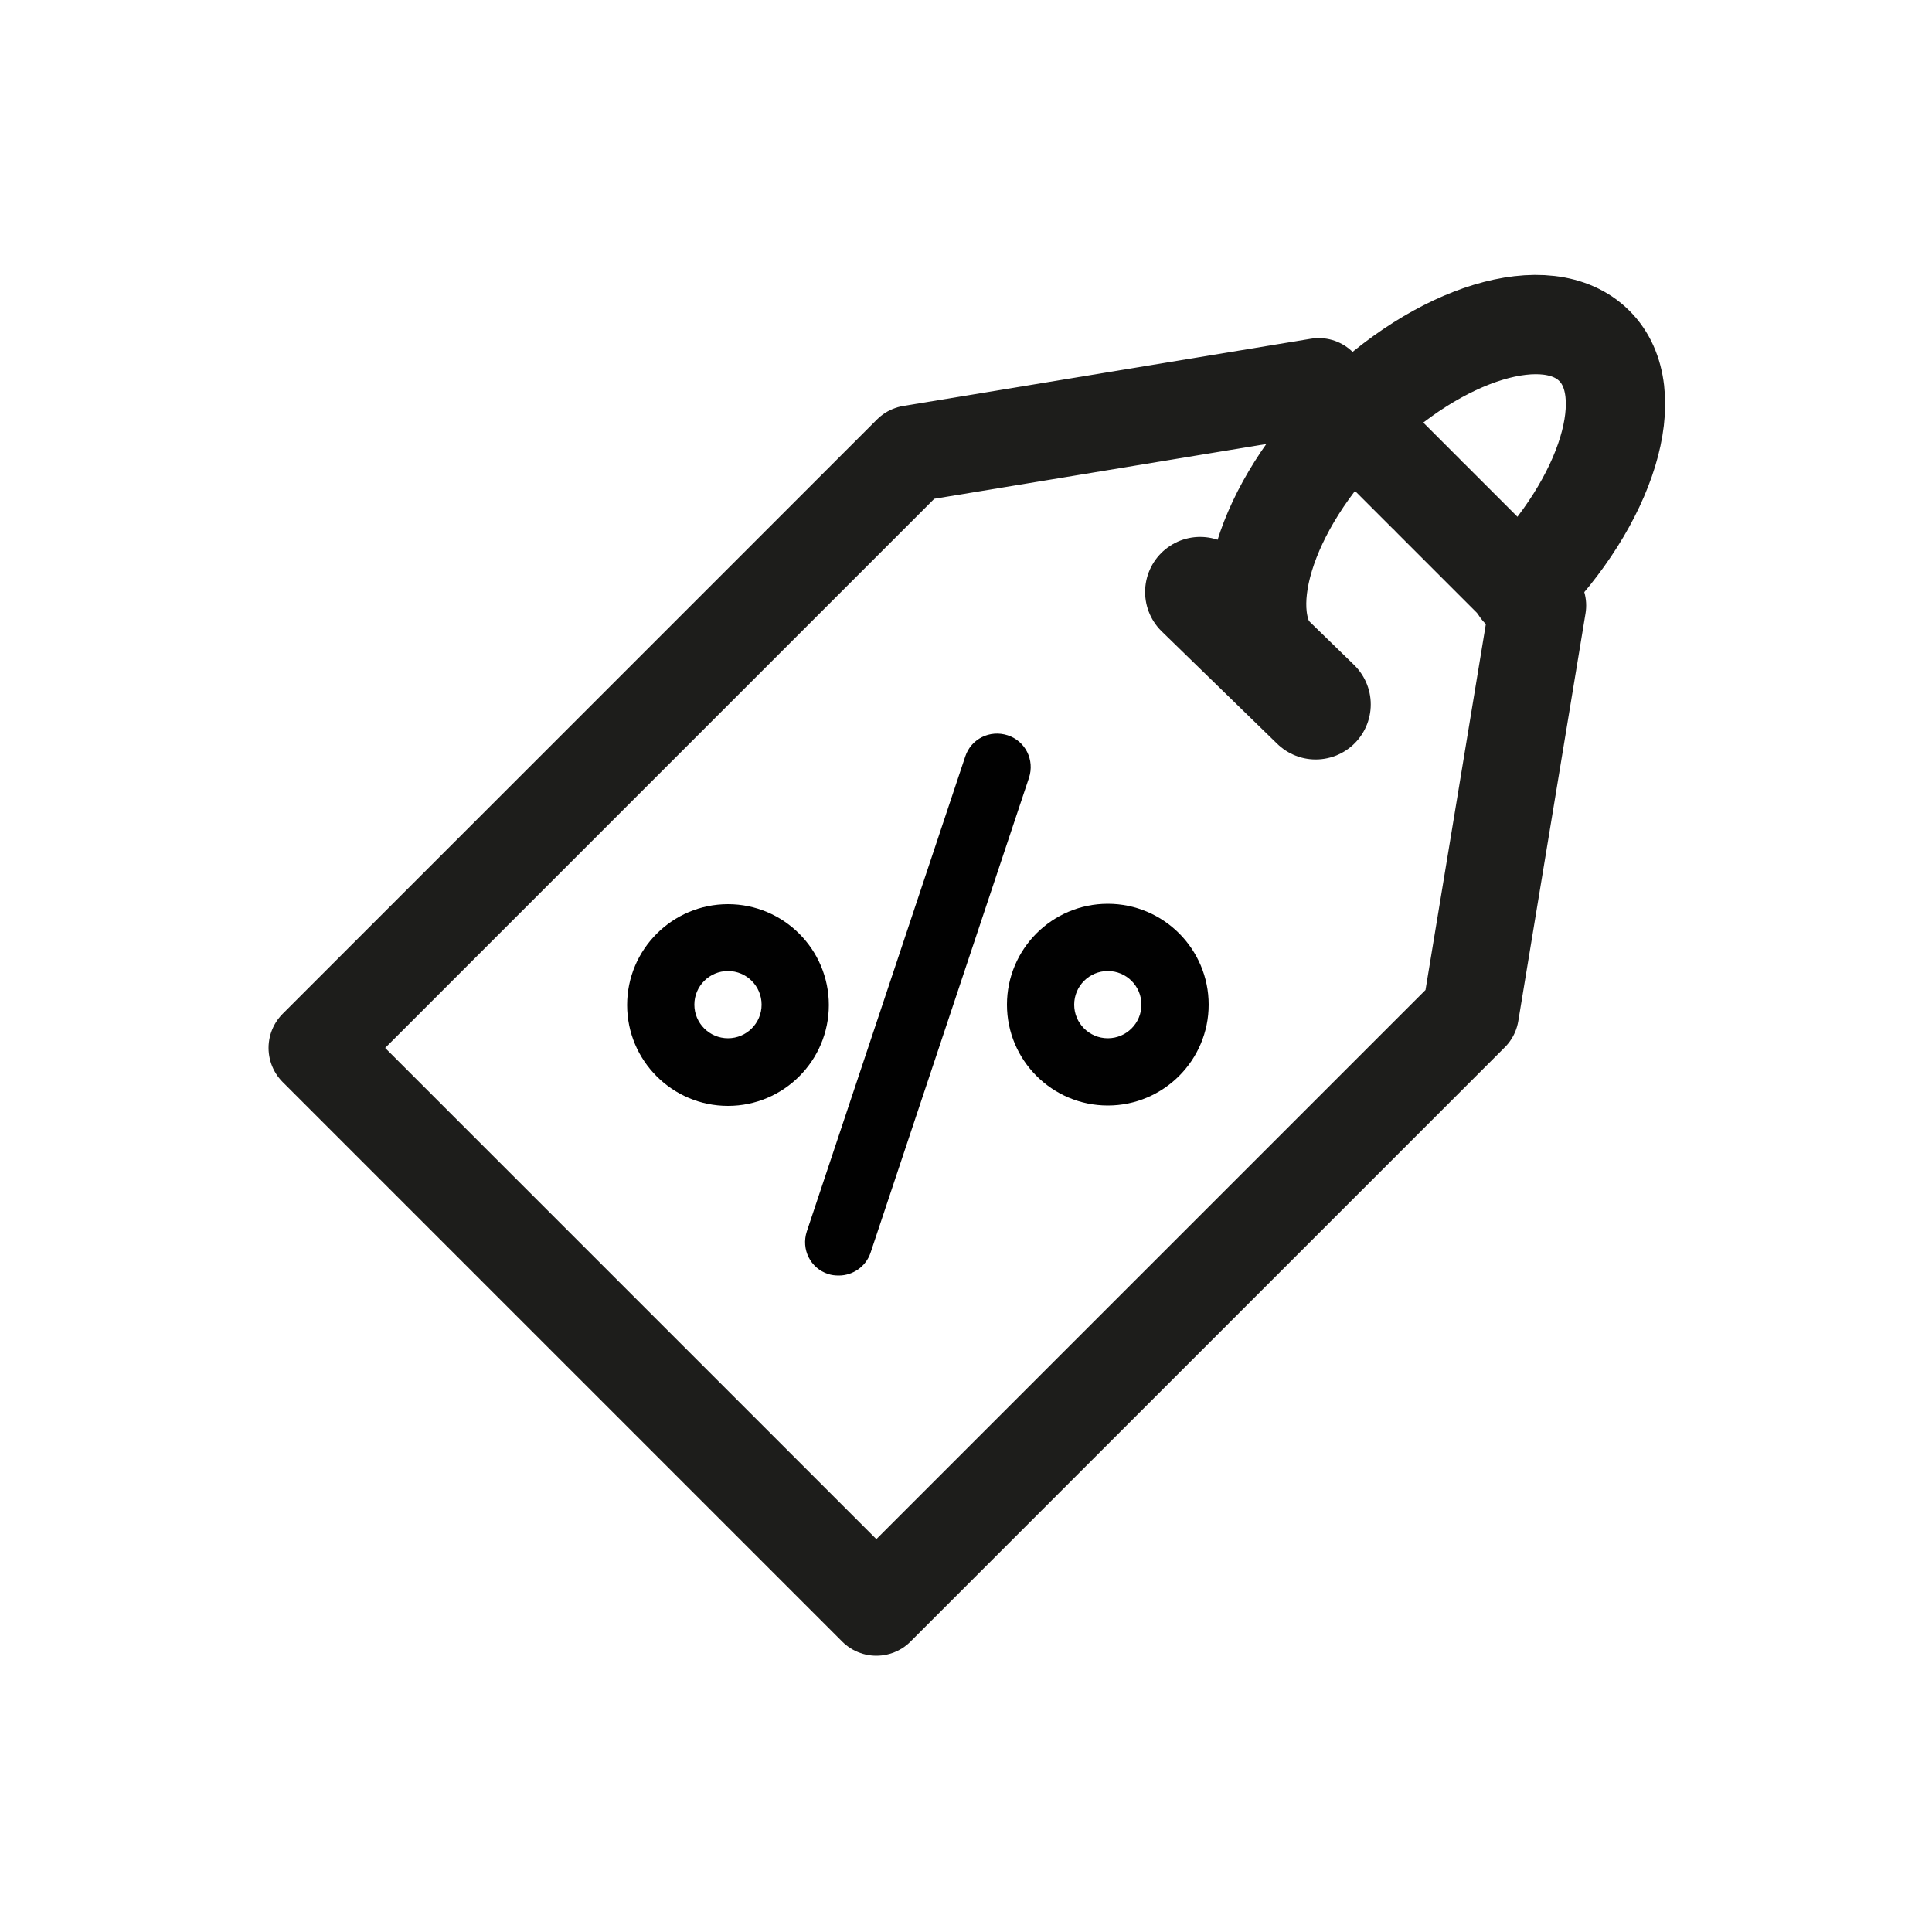 <?xml version="1.0" encoding="UTF-8"?>
<svg xmlns="http://www.w3.org/2000/svg" version="1.1" viewBox="0 0 500 500">
  <defs>
    <style>
      .cls-1 {
        stroke-width: 28.5px;
      }

      .cls-1, .cls-2, .cls-3 {
        fill: none;
        stroke: #1d1d1b;
        stroke-linecap: round;
      }

      .cls-1, .cls-3 {
        stroke-miterlimit: 10;
      }

      .cls-2 {
        stroke-linejoin: round;
        stroke-width: 25px;
      }

      .cls-3 {
        stroke-width: 25.7px;
      }

      .cls-4 {
        fill: #010101;
      }
    </style>
  </defs>
  <!-- Generator: Adobe Illustrator 28.6.0, SVG Export Plug-In . SVG Version: 1.2.0 Build 709)  -->
  <g>
    <g id="Ebene_1">
      <g>
        <path class="cls-4" d="M225.3,324.2l41-122.9c1.5-4.6-.9-9.5-5.5-11-4.6-1.5-9.5.9-11,5.5l-41,122.9c-1.5,4.6.9,9.5,5.5,11,.9.3,1.8.4,2.8.4,3.6,0,7-2.3,8.2-5.9"/>
        <path class="cls-4" d="M286.7,251.3c4.8,0,8.7,3.9,8.7,8.7s-3.9,8.7-8.7,8.7-8.7-3.9-8.7-8.7,3.9-8.7,8.7-8.7M286.7,286.1c14.4,0,26.1-11.7,26.1-26.1s-11.7-26.1-26.1-26.1-26.1,11.7-26.1,26.1,11.7,26.1,26.1,26.1"/>
        <path class="cls-4" d="M188.4,268.7c-4.8,0-8.7-3.9-8.7-8.7s3.9-8.7,8.7-8.7,8.7,3.9,8.7,8.7-3.9,8.7-8.7,8.7M188.4,234c-14.4,0-26.1,11.7-26.1,26.1s11.7,26.1,26.1,26.1,26.1-11.7,26.1-26.1-11.7-26.1-26.1-26.1"/>
        <line class="cls-1" x1="310.6" y1="153.2" x2="340.5" y2="182.3"/>
        <g>
          <path class="cls-3" d="M393.5,152.3c22.6-22.6,31.2-50.8,19.1-62.8-12.1-12.1-40.2-3.6-62.8,19.1-22.6,22.6-31.2,50.8-19.1,62.8"/>
          <path class="cls-2" d="M370.2,128.9l27.8,27.8-17.4,105.5-153.8,153.8-72.3-72.3M369.1,127.8l-27.8-27.8-105.5,17.4-153.8,153.8,72.3,72.3"/>
        </g>
      </g>
    </g>
  </g>
</svg>